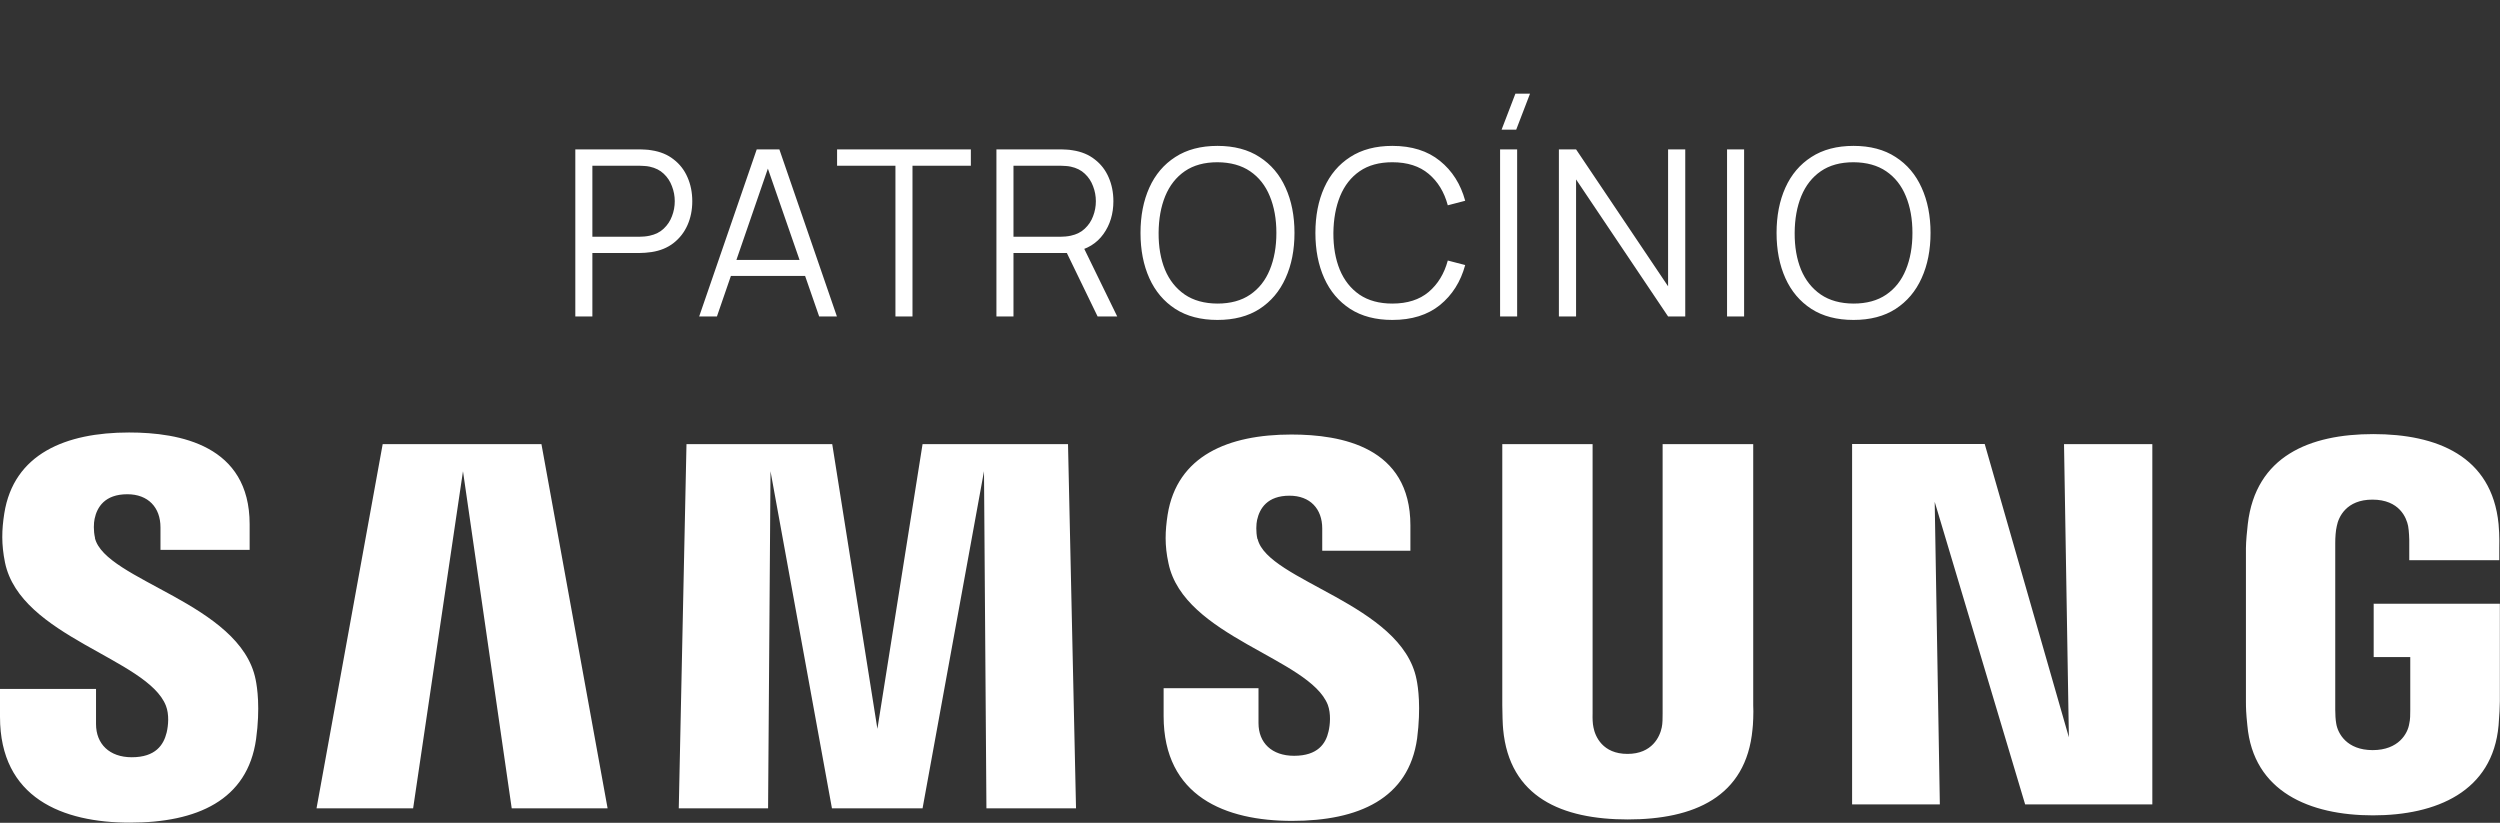 <svg xmlns="http://www.w3.org/2000/svg" width="237" height="78" viewBox="0 0 237 78" fill="none"><rect x="0" y="0" width="237" height="78" fill="#333333" stroke="none"/><path d="M54.54 30V14.16H60.656C60.81 14.16 60.982 14.167 61.173 14.182C61.371 14.189 61.569 14.211 61.767 14.248C62.596 14.373 63.296 14.662 63.868 15.117C64.447 15.564 64.884 16.129 65.177 16.811C65.478 17.493 65.628 18.248 65.628 19.077C65.628 19.898 65.478 20.65 65.177 21.332C64.876 22.014 64.436 22.582 63.857 23.037C63.285 23.484 62.588 23.77 61.767 23.895C61.569 23.924 61.371 23.946 61.173 23.961C60.982 23.976 60.81 23.983 60.656 23.983H56.157V30H54.54ZM56.157 22.443H60.612C60.744 22.443 60.898 22.436 61.074 22.421C61.25 22.406 61.422 22.381 61.591 22.344C62.134 22.227 62.577 22.003 62.922 21.673C63.274 21.343 63.534 20.951 63.703 20.496C63.879 20.041 63.967 19.568 63.967 19.077C63.967 18.586 63.879 18.113 63.703 17.658C63.534 17.196 63.274 16.8 62.922 16.47C62.577 16.14 62.134 15.916 61.591 15.799C61.422 15.762 61.25 15.74 61.074 15.733C60.898 15.718 60.744 15.711 60.612 15.711H56.157V22.443ZM66.282 30L71.738 14.16H73.883L79.339 30H77.656L72.475 15.062H73.113L67.965 30H66.282ZM68.713 26.161V24.643H76.897V26.161H68.713ZM84.888 30V15.711H79.355V14.16H92.037V15.711H86.504V30H84.888ZM94.461 30V14.16H100.577C100.731 14.16 100.904 14.167 101.094 14.182C101.292 14.189 101.49 14.211 101.688 14.248C102.517 14.373 103.217 14.662 103.789 15.117C104.369 15.564 104.805 16.129 105.098 16.811C105.399 17.493 105.549 18.248 105.549 19.077C105.549 20.272 105.234 21.31 104.603 22.19C103.973 23.07 103.071 23.624 101.897 23.851L101.336 23.983H96.078V30H94.461ZM104.053 30L100.929 23.554L102.48 22.96L105.912 30H104.053ZM96.078 22.443H100.533C100.665 22.443 100.819 22.436 100.995 22.421C101.171 22.406 101.344 22.381 101.512 22.344C102.055 22.227 102.499 22.003 102.843 21.673C103.195 21.343 103.456 20.951 103.624 20.496C103.8 20.041 103.888 19.568 103.888 19.077C103.888 18.586 103.8 18.113 103.624 17.658C103.456 17.196 103.195 16.8 102.843 16.47C102.499 16.14 102.055 15.916 101.512 15.799C101.344 15.762 101.171 15.74 100.995 15.733C100.819 15.718 100.665 15.711 100.533 15.711H96.078V22.443ZM115.413 30.33C113.837 30.33 112.506 29.982 111.42 29.285C110.335 28.581 109.514 27.609 108.956 26.37C108.399 25.131 108.12 23.701 108.12 22.08C108.12 20.459 108.399 19.029 108.956 17.79C109.514 16.551 110.335 15.583 111.42 14.886C112.506 14.182 113.837 13.83 115.413 13.83C116.997 13.83 118.328 14.182 119.406 14.886C120.492 15.583 121.313 16.551 121.87 17.79C122.435 19.029 122.717 20.459 122.717 22.08C122.717 23.701 122.435 25.131 121.87 26.37C121.313 27.609 120.492 28.581 119.406 29.285C118.328 29.982 116.997 30.33 115.413 30.33ZM115.413 28.779C116.653 28.779 117.687 28.497 118.515 27.932C119.344 27.367 119.964 26.583 120.374 25.578C120.792 24.566 121.001 23.4 121.001 22.08C121.001 20.76 120.792 19.598 120.374 18.593C119.964 17.588 119.344 16.804 118.515 16.239C117.687 15.674 116.653 15.388 115.413 15.381C114.174 15.381 113.144 15.663 112.322 16.228C111.501 16.793 110.881 17.581 110.463 18.593C110.053 19.598 109.844 20.76 109.836 22.08C109.829 23.4 110.031 24.562 110.441 25.567C110.859 26.564 111.483 27.349 112.311 27.921C113.14 28.486 114.174 28.772 115.413 28.779ZM131.993 30.33C130.417 30.33 129.086 29.982 128 29.285C126.915 28.581 126.094 27.609 125.536 26.37C124.979 25.131 124.7 23.701 124.7 22.08C124.7 20.459 124.979 19.029 125.536 17.79C126.094 16.551 126.915 15.583 128 14.886C129.086 14.182 130.417 13.83 131.993 13.83C133.834 13.83 135.337 14.303 136.503 15.249C137.669 16.188 138.469 17.449 138.901 19.033L137.251 19.462C136.914 18.208 136.309 17.214 135.436 16.481C134.564 15.748 133.416 15.381 131.993 15.381C130.754 15.381 129.724 15.663 128.902 16.228C128.081 16.793 127.461 17.581 127.043 18.593C126.633 19.598 126.42 20.76 126.405 22.08C126.398 23.4 126.6 24.562 127.01 25.567C127.428 26.572 128.052 27.36 128.88 27.932C129.716 28.497 130.754 28.779 131.993 28.779C133.416 28.779 134.564 28.412 135.436 27.679C136.309 26.938 136.914 25.945 137.251 24.698L138.901 25.127C138.469 26.711 137.669 27.976 136.503 28.922C135.337 29.861 133.834 30.33 131.993 30.33ZM143.737 12.29H142.351L143.66 8.88H145.046L143.737 12.29ZM142.208 30V14.16H143.825V30H142.208ZM147.783 30V14.16H149.411L158.134 27.14V14.16H159.762V30H158.134L149.411 17.009V30H147.783ZM163.724 30V14.16H165.341V30H163.724ZM175.711 30.33C174.135 30.33 172.804 29.982 171.718 29.285C170.633 28.581 169.812 27.609 169.254 26.37C168.697 25.131 168.418 23.701 168.418 22.08C168.418 20.459 168.697 19.029 169.254 17.79C169.812 16.551 170.633 15.583 171.718 14.886C172.804 14.182 174.135 13.83 175.711 13.83C177.295 13.83 178.626 14.182 179.704 14.886C180.79 15.583 181.611 16.551 182.168 17.79C182.733 19.029 183.015 20.459 183.015 22.08C183.015 23.701 182.733 25.131 182.168 26.37C181.611 27.609 180.79 28.581 179.704 29.285C178.626 29.982 177.295 30.33 175.711 30.33ZM175.711 28.779C176.951 28.779 177.985 28.497 178.813 27.932C179.642 27.367 180.262 26.583 180.672 25.578C181.09 24.566 181.299 23.4 181.299 22.08C181.299 20.76 181.09 19.598 180.672 18.593C180.262 17.588 179.642 16.804 178.813 16.239C177.985 15.674 176.951 15.388 175.711 15.381C174.472 15.381 173.442 15.663 172.62 16.228C171.799 16.793 171.179 17.581 170.761 18.593C170.351 19.598 170.142 20.76 170.134 22.08C170.127 23.4 170.329 24.562 170.739 25.567C171.157 26.564 171.781 27.349 172.609 27.921C173.438 28.486 174.472 28.772 175.711 28.779Z" fill="white"></path><g clip-path="url(#clip0_961_42)"><path d="M9.009 50.995C8.846 50.305 8.887 49.56 8.968 49.187C9.198 48.083 9.93 46.854 12.07 46.854C14.048 46.854 15.213 48.11 15.213 49.988V52.128H23.666V49.698C23.666 42.201 17.028 41 12.233 41C6.218 41 1.3 43.029 0.406 48.676C0.163 50.222 0.122 51.589 0.474 53.329C1.937 60.384 13.98 62.427 15.728 66.9C16.053 67.728 15.958 68.791 15.796 69.454C15.511 70.614 14.752 71.787 12.49 71.787C10.377 71.787 9.103 70.531 9.103 68.64V65.312H0V67.949C0 75.667 5.947 77.986 12.314 77.986C18.681 77.986 23.463 75.86 24.276 70.075C24.682 67.093 24.384 65.16 24.235 64.429C22.799 57.181 9.957 55.041 8.995 50.995H9.009ZM119.198 51.078C119.049 50.402 119.089 49.67 119.171 49.297C119.414 48.193 120.146 46.992 122.246 46.992C124.196 46.992 125.348 48.234 125.348 50.098V52.21H133.706V49.808C133.706 42.367 127.163 41.193 122.422 41.193C116.448 41.193 111.584 43.195 110.69 48.8C110.46 50.319 110.392 51.672 110.772 53.398C112.221 60.384 124.142 62.399 125.876 66.817C126.188 67.659 126.093 68.722 125.944 69.344C125.687 70.49 124.928 71.649 122.679 71.649C120.566 71.649 119.306 70.421 119.306 68.557V65.243H110.311V67.88C110.311 75.515 116.177 77.82 122.49 77.82C128.802 77.82 133.544 75.708 134.343 70.006C134.722 67.052 134.438 65.133 134.289 64.415C132.893 57.25 120.187 55.096 119.225 51.106L119.198 51.078ZM196.13 69.896L188.151 42.091H175.579V76.26H183.897L183.409 47.572L191.984 76.26H204.041V42.105H195.669L196.13 69.91V69.896ZM36.278 42.105L30.006 76.633H39.164L43.891 44.672L48.511 76.633H57.601L51.329 42.105H36.265H36.278ZM87.458 42.105L83.177 69.095L78.896 42.105H65.079L64.347 76.633H72.814L73.044 44.672L78.869 76.633H87.458L93.283 44.672L93.513 76.633H102.007L101.248 42.105H87.444H87.458ZM166.191 42.105H157.616V67.645C157.616 68.087 157.616 68.584 157.535 68.957C157.359 69.813 156.641 71.47 154.284 71.47C151.927 71.47 151.222 69.813 151.06 68.957C150.978 68.584 150.965 68.087 150.978 67.645V42.105H142.417V66.859C142.417 67.494 142.457 68.805 142.498 69.137C143.094 75.584 148.079 77.683 154.311 77.683C160.542 77.683 165.541 75.584 166.137 69.137C166.191 68.791 166.245 67.494 166.205 66.859V42.105H166.191ZM225.025 57.25V62.289H228.493V67.287C228.493 67.728 228.493 68.212 228.398 68.598C228.262 69.523 227.395 71.111 224.93 71.111C222.464 71.111 221.624 69.523 221.475 68.598C221.408 68.212 221.381 67.728 221.381 67.287V51.492C221.381 50.94 221.421 50.319 221.53 49.863C221.692 49.021 222.424 47.365 224.903 47.365C227.49 47.365 228.14 49.118 228.289 49.863C228.384 50.36 228.398 51.189 228.398 51.189V53.108H236.932V51.976C236.932 51.976 236.973 50.788 236.865 49.684C236.228 43.209 230.985 41.152 224.984 41.152C218.983 41.152 213.835 43.223 213.09 49.684C213.022 50.278 212.914 51.341 212.914 51.976V66.486C212.914 67.121 212.927 67.604 213.049 68.764C213.605 75.059 218.969 77.296 224.957 77.296C230.945 77.296 236.309 75.059 236.865 68.764C236.959 67.604 236.973 67.121 236.986 66.486V57.236H224.998L225.025 57.25Z" fill="white"></path></g><defs><clipPath id="clip0_961_42"><rect width="237" height="37" fill="white" transform="translate(0 41)"></rect></clipPath></defs></svg>